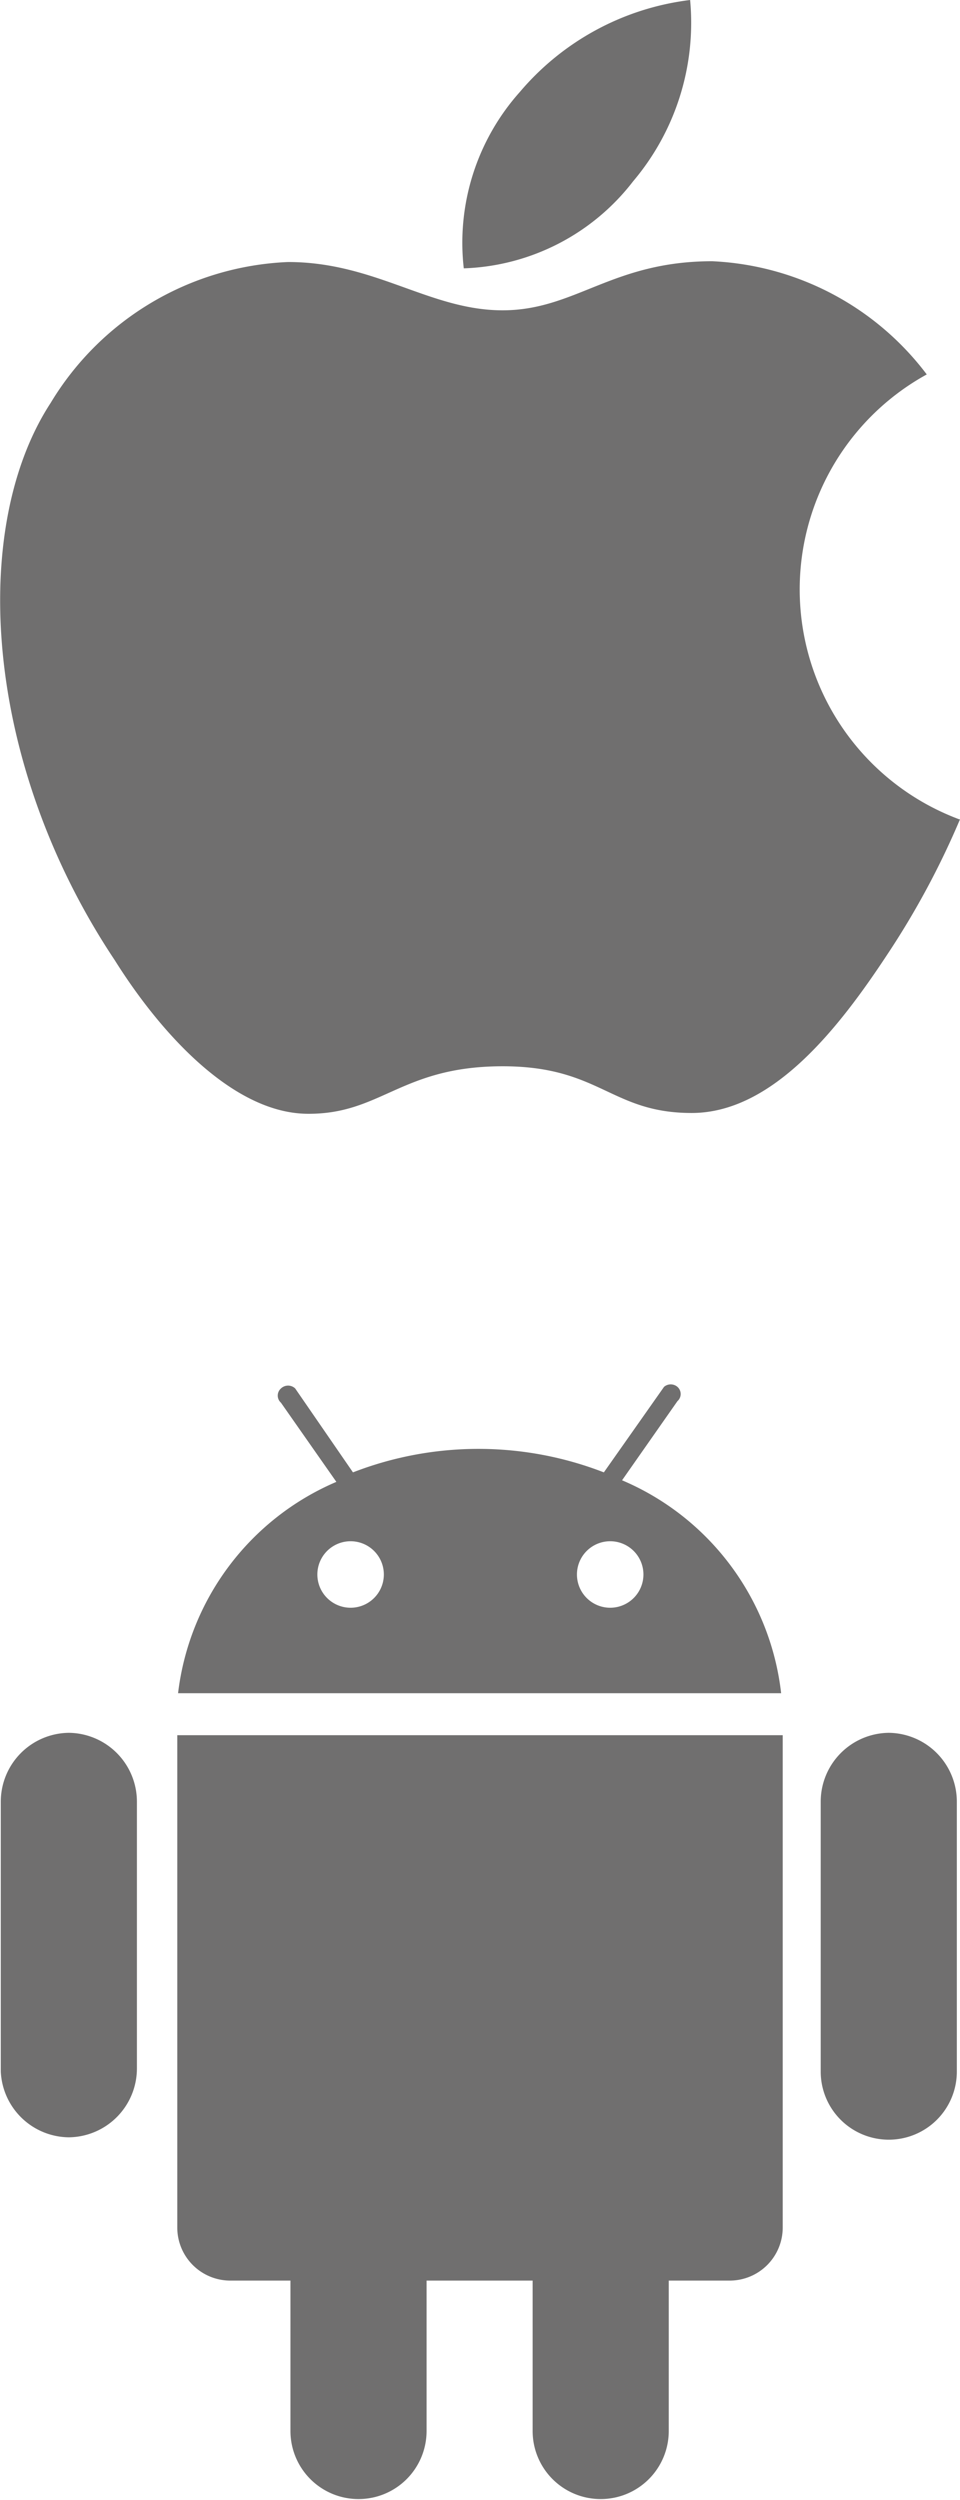 <svg xmlns="http://www.w3.org/2000/svg" viewBox="0 0 12.13 31.58"><defs><style>.cls-1{fill:#706f6f;fill-rule:evenodd;}</style></defs><title>ico-apps</title><g id="Capa_2" data-name="Capa 2"><g id="Capa_1-2" data-name="Capa 1"><path class="cls-1" d="M11.23,21.89a.87.87,0,0,0-.86.87v3.41a.86.86,0,1,0,1.72,0V22.76A.87.87,0,0,0,11.23,21.89Zm-10.36,0a.87.87,0,0,0-.86.87v3.41A.87.87,0,0,0,.87,27a.87.87,0,0,0,.86-.87V22.76A.87.87,0,0,0,.87,21.89Z"/><path class="cls-1" d="M2.24,21.92v6.22a.67.67,0,0,0,.67.67h.76v1.9a.86.86,0,1,0,1.72,0v-1.9H6.73v1.9a.86.86,0,1,0,1.72,0v-1.9h.77a.67.67,0,0,0,.67-.67V21.92Z"/><path class="cls-1" d="M7.86,18.7l.7-1a.12.12,0,0,0,0-.18.13.13,0,0,0-.17,0L7.63,18.6a4.38,4.38,0,0,0-3.17,0l-.73-1.06a.13.13,0,0,0-.18,0,.12.12,0,0,0,0,.18l.7,1a3.33,3.33,0,0,0-2,2.67H9.87A3.33,3.33,0,0,0,7.86,18.7ZM4.43,20.31a.42.42,0,0,1,0-.84.42.42,0,1,1,0,.84Zm3.28,0a.42.42,0,1,1,.42-.42A.42.42,0,0,1,7.71,20.31Z"/><path class="cls-1" d="M12.13,10.35a10.42,10.42,0,0,1-.92,1.71c-.6.91-1.44,2-2.47,2s-1.16-.6-2.42-.59-1.51.61-2.44.6-1.84-1-2.43-1.94C-.21,9.64-.39,6.67.64,5.09a3.68,3.68,0,0,1,3-1.78c1.1,0,1.79.61,2.71.61S7.73,3.3,9,3.3a3.6,3.6,0,0,1,2.71,1.43,3.1,3.1,0,0,0,.41,5.62Z"/><path class="cls-1" d="M8,2.29A3.1,3.1,0,0,0,8.72,0,3.35,3.35,0,0,0,6.57,1.16a2.86,2.86,0,0,0-.71,2.23A2.82,2.82,0,0,0,8,2.29Z"/></g></g></svg>